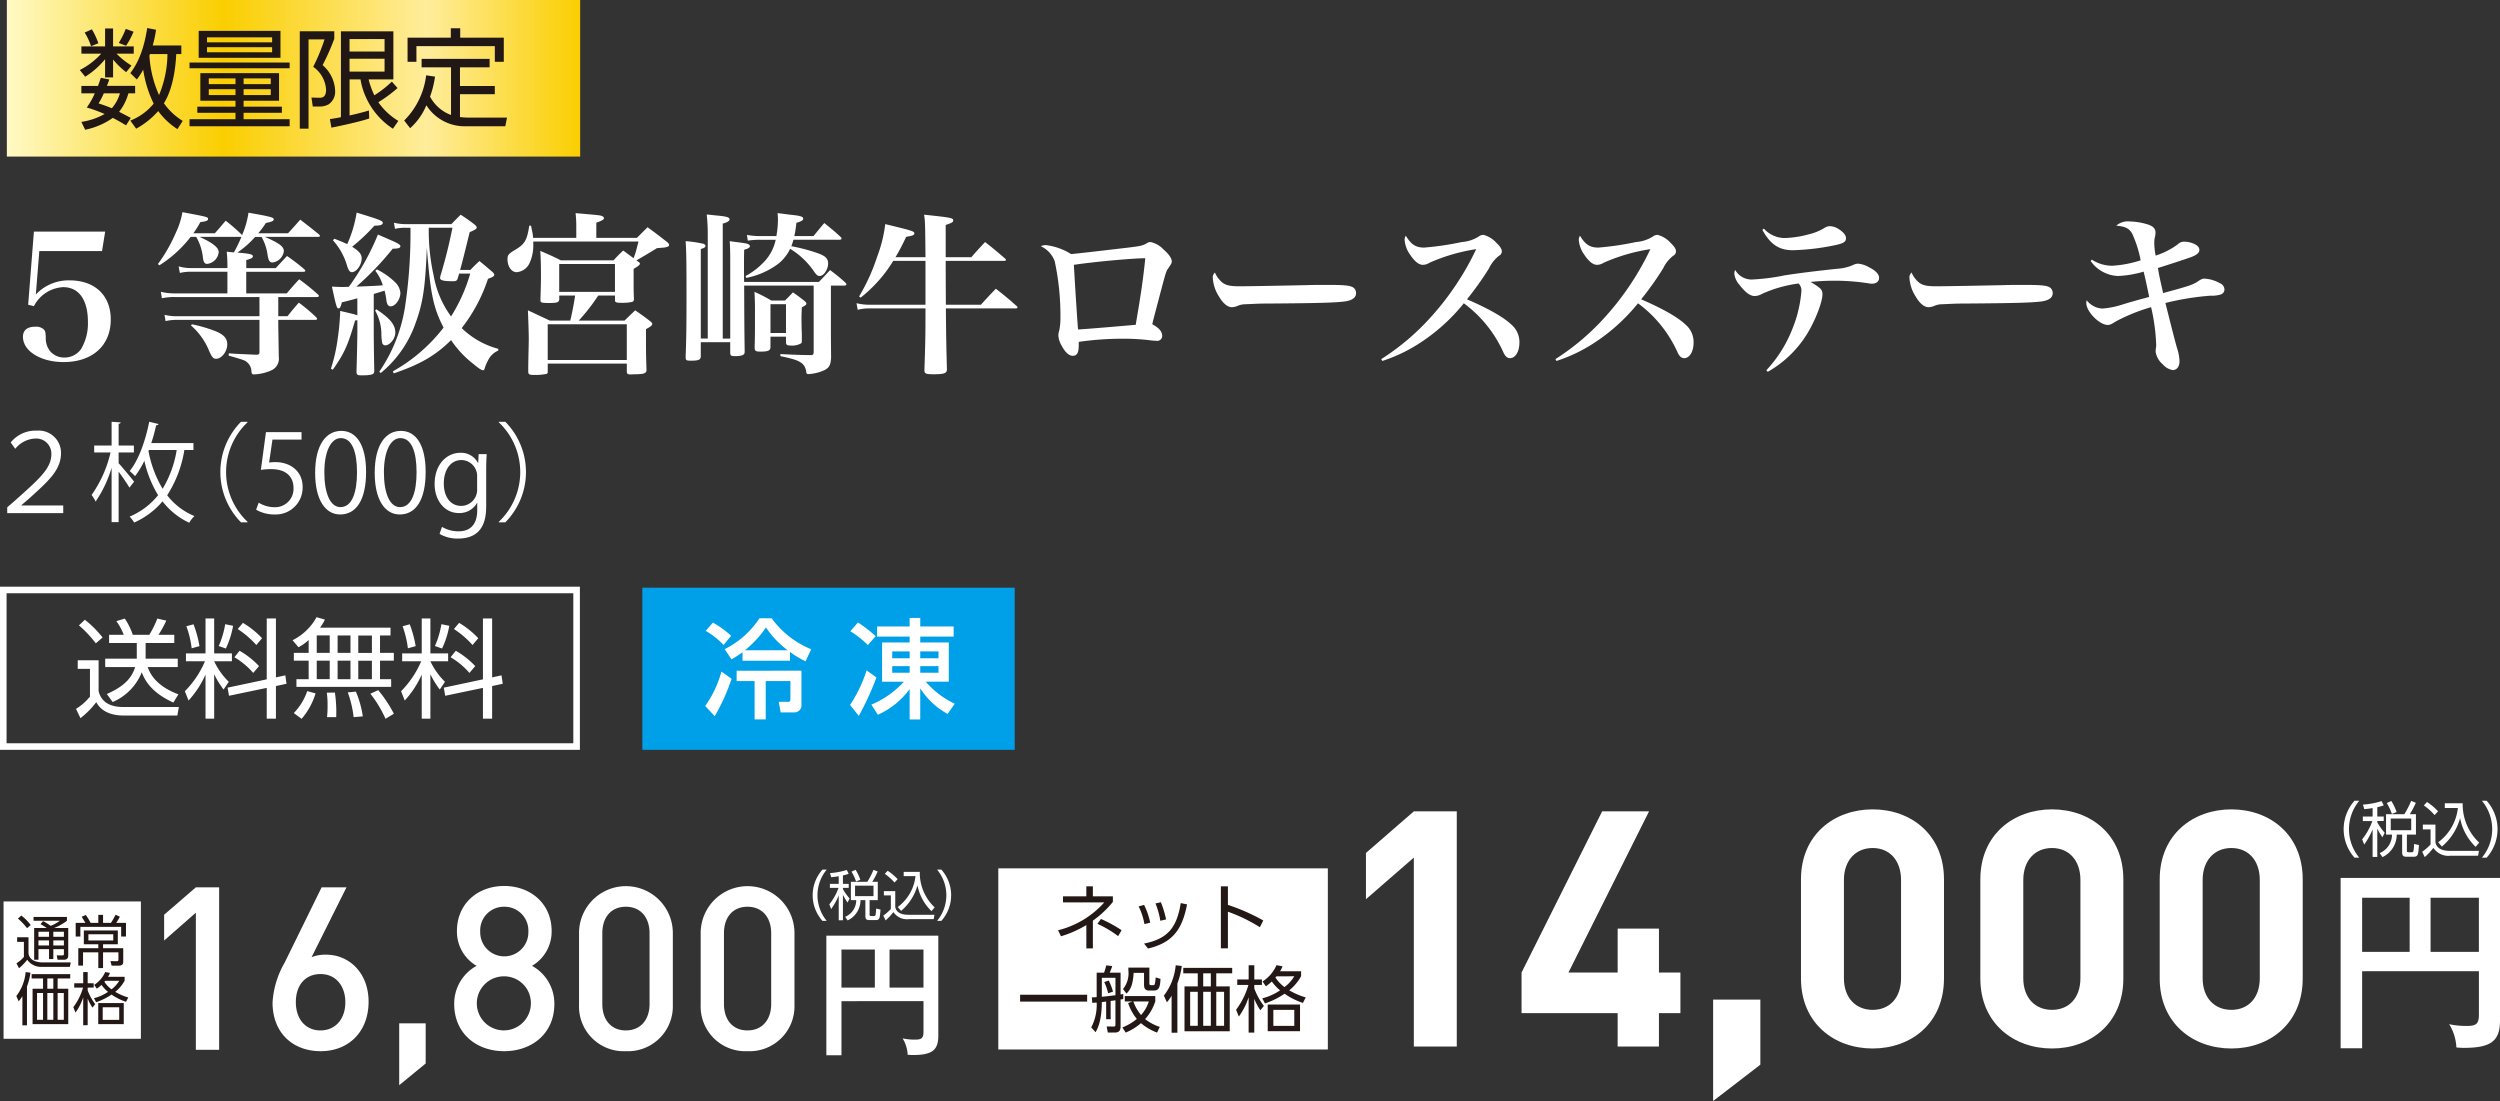 <svg xmlns="http://www.w3.org/2000/svg" xmlns:xlink="http://www.w3.org/1999/xlink" width="416.267" height="183.325" viewBox="0 0 416.267 183.325">
  <rect x="0" y="0" width="416.267" height="183.325" fill="#333333" stroke="none"/>
  <defs>
    <linearGradient id="linear-gradient" y1="0.5" x2="1" y2="0.5" gradientUnits="objectBoundingBox">
      <stop offset="0" stop-color="#fffac6"/>
      <stop offset="0.379" stop-color="#face00"/>
      <stop offset="0.732" stop-color="#ffed9c"/>
      <stop offset="1" stop-color="#face00"/>
    </linearGradient>
    <clipPath id="clip-path">
      <rect id="長方形_58" data-name="長方形 58" width="62" height="27" transform="translate(1443.773 1903.145)" fill="none"/>
    </clipPath>
  </defs>
  <g id="product01_txt" transform="translate(-1336.817 -1805.293)">
    <rect id="長方形_9" data-name="長方形 9" width="54.871" height="30.159" transform="translate(1503.04 1949.879)" fill="#fff"/>
    <g id="グループ_40" data-name="グループ 40">
      <path id="パス_277" data-name="パス 277" d="M1517.7,1952.874h1.087v1.666h3.331v.929a17.207,17.207,0,0,1-3.331,3.126v4.611H1517.7v-3.887a18.137,18.137,0,0,1-4.223,1.871l-.484-1a15.245,15.245,0,0,0,7.7-4.647h-6.879v-1h3.885Zm5.3,8.292a18.2,18.2,0,0,0-3.452-2.052l.592-.809a22.331,22.331,0,0,1,3.427,1.871Z" fill="#231815"/>
      <path id="パス_278" data-name="パス 278" d="M1527.373,1959.162a10.527,10.527,0,0,0-.965-2.945l.905-.253a12.342,12.342,0,0,1,1.026,2.957Zm-.072,3.247c3.742-.772,5.431-2.414,6.119-6.747l1.051.217c-.8,4.128-2.342,6.361-6.494,7.351Zm2.716-3.8a13.116,13.116,0,0,0-.8-2.885l.893-.205a16.489,16.489,0,0,1,.869,2.861Z" fill="#231815"/>
      <path id="パス_279" data-name="パス 279" d="M1546.595,1959.681a26.754,26.754,0,0,0-5.323-2.583v6.095h-1.17v-10.319h1.17v3.09a32.939,32.939,0,0,1,5.89,2.595Z" fill="#231815"/>
    </g>
    <g id="グループ_41" data-name="グループ 41">
      <path id="パス_280" data-name="パス 280" d="M1517.834,1970.924v1.147H1506.67v-1.147Z" fill="#231815"/>
      <path id="パス_281" data-name="パス 281" d="M1521.751,1974.992H1521v-2.933c-.181.024-.555.072-.724.084,0,3.15-.724,4.466-1.038,5.021l-.724-.8a8.034,8.034,0,0,0,.905-4.14c-.145.012-.628.048-.724.06l-.085-.917c.556-.024.616-.024.809-.049v-4.067h1.231a9.77,9.77,0,0,0,.363-1.219l1,.121c-.145.422-.242.688-.422,1.1h1.81v3.621a4.405,4.405,0,0,0,.447-.073v.833c-.23.049-.338.072-.447.085v4.5c0,.8-.374,1-1.013,1h-1.112l-.192-1.015,1.122.013c.277,0,.338-.049.338-.3v-4.067c-.12.012-.676.1-.8.108Zm-1.472-3.73c.555-.048.953-.1,2.269-.254v-2.9h-2.269Zm1.05-.579a8.47,8.47,0,0,0-.651-1.871l.748-.253a9.64,9.64,0,0,1,.712,1.846Zm8.147,6.542a8.925,8.925,0,0,1-2.679-1.57,9.2,9.2,0,0,1-2.547,1.57l-.543-.857a8.949,8.949,0,0,0,2.4-1.412,8.315,8.315,0,0,1-1.448-2.644l.712-.266H1524.1v-.905h5.082v.881a8.059,8.059,0,0,1-1.7,2.957,7.866,7.866,0,0,0,2.451,1.3Zm-1.28-10.815v2.631c0,.133.025.29.29.29h.3a.35.35,0,0,0,.29-.109,5.916,5.916,0,0,0,.169-1.182l.8.241c-.06,1.484-.3,1.943-1.122,1.943h-.761c-.349,0-.856-.06-.856-.93v-2.015h-1.727c-.133,2.16-.6,2.861-1.194,3.452l-.579-.76a4.17,4.17,0,0,0,.892-3.115v-.446Zm-2.667,5.636a7.284,7.284,0,0,0,1.28,2.258,6.1,6.1,0,0,0,1.292-2.258Z" fill="#231815"/>
      <path id="パス_282" data-name="パス 282" d="M1532.862,1977.249h-.966v-6.156a7.008,7.008,0,0,1-.784,1.086l-.5-1.11a9.7,9.7,0,0,0,1.968-5.057l1.014.133a12.854,12.854,0,0,1-.737,2.908Zm9.125-9.886h-2.655v2.173h2.245v7.471h-7.532v-7.471h2.209v-2.173h-2.414v-.917h8.147Zm-5.733,3.066h-1.268v5.661h1.268Zm2.173-3.066h-1.268v2.173h1.268Zm0,3.066h-1.268v5.661h1.268Zm2.209,0h-1.3v5.661h1.3Z" fill="#231815"/>
      <path id="パス_283" data-name="パス 283" d="M1546.677,1973.507a9.907,9.907,0,0,1-1.014-1.907v5.625h-.941v-5.891a11.354,11.354,0,0,1-1.63,3.223l-.458-1.135a12.656,12.656,0,0,0,2.052-4.128h-1.859v-.917h1.9v-2.365h.941v2.365h1.268v.917h-1.268v.592a11.424,11.424,0,0,0,1.593,2.9Zm6.783-5.673a7.866,7.866,0,0,1-1.98,2.354,11.979,11.979,0,0,0,2.752,1.183l-.47.917a11.7,11.7,0,0,1-3.054-1.533,13.547,13.547,0,0,1-3.259,1.618l-.458-.846a9.3,9.3,0,0,0,2.969-1.339,7.236,7.236,0,0,1-1.376-1.473,7.345,7.345,0,0,1-.989.8l-.556-.8a6.179,6.179,0,0,0,2.329-2.716l1,.194a4.673,4.673,0,0,1-.41.821h3.5Zm-.181,9.161H1547.9v-4.442h5.383Zm-.954-3.548h-3.487v2.655h3.487Zm-2.969-5.589c-.047.06-.06.073-.168.2a6.245,6.245,0,0,0,1.508,1.594,6.53,6.53,0,0,0,1.629-1.8Z" fill="#231815"/>
    </g>
    <g id="グループ_42" data-name="グループ 42">
      <path id="パス_284" data-name="パス 284" d="M1476.927,1971.995v9.012h-2.517v-19.923h18.642v16.652c0,2.4-1.006,3.225-4.232,3.225-.342,0-.571-.023-.869-.046a5.716,5.716,0,0,0-.846-2.722,9.844,9.844,0,0,0,2.082.206c1.189,0,1.4-.343,1.4-1.4v-5.009Zm5.557-8.6h-5.557v6.335h5.557Zm2.448,6.335h5.65V1963.4h-5.65Z" fill="#fff"/>
    </g>
    <g id="グループ_43" data-name="グループ 43">
      <path id="パス_285" data-name="パス 285" d="M1369.429,1980.095V1957.26l-5.282,4.635V1957.6l5.282-4.56h3.876v27.053Z" fill="#fff"/>
      <path id="パス_286" data-name="パス 286" d="M1390.215,1980.323c-4.674,0-8.017-3.078-8.017-8.093a15.014,15.014,0,0,1,2.014-6.649l6.155-12.539h4.141l-5.813,11.627a6.229,6.229,0,0,1,2.394-.418c3.913,0,7.1,3.078,7.1,7.827C1398.193,1977.055,1394.888,1980.323,1390.215,1980.323Zm-.038-12.843c-2.432,0-4.1,1.749-4.1,4.674,0,2.887,1.672,4.711,4.1,4.711s4.141-1.824,4.141-4.711C1394.318,1969.494,1392.761,1967.48,1390.177,1967.48Z" fill="#fff"/>
      <path id="パス_287" data-name="パス 287" d="M1403.288,1985.984v-10.3h4.407v6.687Z" fill="#fff"/>
      <path id="パス_288" data-name="パス 288" d="M1420.767,1980.323c-4.636,0-8.321-2.964-8.321-7.865a7.155,7.155,0,0,1,3.723-6.345,6.6,6.6,0,0,1-3.268-5.813c0-4.522,3.458-7.485,7.866-7.485s7.9,2.963,7.9,7.485a6.6,6.6,0,0,1-3.268,5.813,7.153,7.153,0,0,1,3.723,6.345C1429.125,1977.359,1425.4,1980.323,1420.767,1980.323Zm0-12.463a4.5,4.5,0,1,0,4.445,4.522A4.445,4.445,0,0,0,1420.767,1967.86Zm0-11.588a3.934,3.934,0,0,0-3.99,4.142,4.01,4.01,0,1,0,8.017,0A3.964,3.964,0,0,0,1420.767,1956.272Z" fill="#fff"/>
      <path id="パス_289" data-name="パス 289" d="M1441.021,1980.323a7.449,7.449,0,0,1-7.79-7.751v-12.007a7.809,7.809,0,0,1,15.617,0v12.007A7.479,7.479,0,0,1,1441.021,1980.323Zm3.951-19.643c0-2.622-1.482-4.408-3.951-4.408s-3.914,1.786-3.914,4.408v11.778c0,2.622,1.444,4.407,3.914,4.407s3.951-1.785,3.951-4.407Z" fill="#fff"/>
      <path id="パス_290" data-name="パス 290" d="M1461.274,1980.323a7.448,7.448,0,0,1-7.789-7.751v-12.007a7.809,7.809,0,0,1,15.617,0v12.007A7.479,7.479,0,0,1,1461.274,1980.323Zm3.952-19.643c0-2.622-1.482-4.408-3.952-4.408s-3.913,1.786-3.913,4.408v11.778c0,2.622,1.444,4.407,3.913,4.407s3.952-1.785,3.952-4.407Z" fill="#fff"/>
    </g>
    <g id="グループ_44" data-name="グループ 44">
      <path id="パス_291" data-name="パス 291" d="M1473.762,1958.625a6.4,6.4,0,0,1,0-8.535h.711a6.686,6.686,0,0,0,0,8.535Z" fill="#fff"/>
      <path id="パス_292" data-name="パス 292" d="M1477.171,1952.458h.963v.675h-.963v.2a8.557,8.557,0,0,0,1.116,1.566l-.35.675a12.35,12.35,0,0,1-.766-1.287v4.231h-.7v-4.123a11.358,11.358,0,0,1-1.261,2.269l-.306-.784a9.495,9.495,0,0,0,1.531-2.746H1475v-.675h1.468v-1.269c-.63.108-.946.135-1.251.162l-.2-.685a11.651,11.651,0,0,0,2.791-.521l.323.639a6.448,6.448,0,0,1-.963.27Zm5.8,2.71h-1.36v2.4c0,.2.037.252.3.252h.414c.19,0,.235-.063.271-.171a6.662,6.662,0,0,0,.1-1.072l.73.162c-.108,1.468-.126,1.756-.837,1.756h-.981c-.37,0-.7-.036-.7-.648v-2.674h-.81a3.748,3.748,0,0,1-2.143,3.376l-.414-.6a3,3,0,0,0,1.846-2.773h-.892v-3.061h2.746a13.516,13.516,0,0,0,1.017-1.989l.7.278a11.881,11.881,0,0,1-.9,1.711h.918Zm-3.611-3.1a8.591,8.591,0,0,0-.764-1.638l.683-.307a8.2,8.2,0,0,1,.792,1.657Zm2.9.693h-3.07v1.747h3.07Z" fill="#fff"/>
      <path id="パス_293" data-name="パス 293" d="M1485.883,1953.673v2.657c.2,1,1.161,1.278,2.151,1.278h4.376l-.126.729h-4.133a2.706,2.706,0,0,1-2.574-1.179,9.521,9.521,0,0,1-1.3,1.386l-.386-.8a7.118,7.118,0,0,0,1.259-1.1v-2.26h-1.161v-.712Zm-.126-1.431a8.625,8.625,0,0,0-1.62-1.45l.485-.512a8.945,8.945,0,0,1,1.657,1.4Zm.54,4.078a7.377,7.377,0,0,0,2.953-5.14h-1.963v-.711h2.683a7.874,7.874,0,0,0,2.475,5.905l-.53.63a8.087,8.087,0,0,1-2.332-4.3,8.508,8.508,0,0,1-2.728,4.258Z" fill="#fff"/>
      <path id="パス_294" data-name="パス 294" d="M1492.849,1958.625a6.686,6.686,0,0,0,0-8.535h.711a6.407,6.407,0,0,1,0,8.535Z" fill="#fff"/>
    </g>
    <rect id="長方形_10" data-name="長方形 10" width="22.867" height="22.867" transform="translate(1337.41 1955.391)" fill="#fff"/>
    <g id="グループ_45" data-name="グループ 45">
      <path id="パス_295" data-name="パス 295" d="M1341.563,1961.357v2.666a1.515,1.515,0,0,0,.714,1.134,3.316,3.316,0,0,0,1.477.381h4.846l-.153.742H1343.9a2.853,2.853,0,0,1-2.551-1.181,8.666,8.666,0,0,1-1.363,1.409l-.427-.818a5.563,5.563,0,0,0,1.237-1.057v-2.514h-1.123v-.762Zm-.247-1.514a9.387,9.387,0,0,0-1.514-1.6l.561-.505a7.684,7.684,0,0,1,1.563,1.581Zm6.865-.028v4.551c0,.305-.067.733-.743.733H1346.4l-.132-.733.922.009c.163,0,.267-.028.267-.285v-.761h-1.762v1.656h-.714v-1.656h-1.76v1.77h-.715v-5.284h2.086a7.271,7.271,0,0,0-1.029-.638l.419-.514a9.467,9.467,0,0,1,1.276.79,6.459,6.459,0,0,0,1.513-.847h-4.37v-.638h5.561v.638a8.561,8.561,0,0,1-2.151,1.209Zm-3.2.619h-1.76v.838h1.76Zm0,1.438h-1.76v.847h1.76Zm2.476-1.438h-1.762v.838h1.762Zm0,1.438h-1.762v.847h1.762Z" fill="#231815"/>
      <path id="パス_296" data-name="パス 296" d="M1353.186,1958.958v-1.333h.79v1.333h1.314a12.628,12.628,0,0,0,.771-1.352l.714.324a9.2,9.2,0,0,1-.6,1.028h1.618v2.276h-.8v-1.61H1350.2v1.61h-.78v-2.276h1.618c-.057-.1-.409-.676-.619-1.019l.685-.295a9.586,9.586,0,0,1,.8,1.314Zm.79,4.9v2.628h-.79v-2.628h-2.542v2.218h-.79v-2.9h3.332v-.657h-2.41v-2.3h5.657v2.3h-2.457v.657h3.361v2.114c0,.371-.01.79-.743.79h-1.19l-.2-.752.981.009c.3,0,.352-.076.352-.3v-1.18Zm1.7-3.009h-4.142v1.038h4.142Z" fill="#231815"/>
    </g>
    <g id="グループ_46" data-name="グループ 46">
      <path id="パス_297" data-name="パス 297" d="M1341.307,1976.015h-.762v-4.855a5.694,5.694,0,0,1-.619.856l-.391-.876a7.637,7.637,0,0,0,1.553-3.989l.8.1a10.108,10.108,0,0,1-.58,2.3Zm7.2-7.8h-2.095v1.714h1.771v5.894h-5.942v-5.894h1.743v-1.714h-1.9v-.723h6.427Zm-4.523,2.419h-1v4.465h1Zm1.713-2.419h-1v1.714h1Zm0,2.419h-1v4.465h1Zm1.743,0h-1.028v4.465h1.028Z" fill="#231815"/>
      <path id="パス_298" data-name="パス 298" d="M1352.215,1973.064a7.859,7.859,0,0,1-.8-1.505V1976h-.742v-4.647a8.995,8.995,0,0,1-1.285,2.542l-.363-.9a9.982,9.982,0,0,0,1.62-3.256h-1.467v-.724h1.495v-1.866h.742v1.866h1v.724h-1v.467a9.062,9.062,0,0,0,1.258,2.285Zm5.35-4.476a6.191,6.191,0,0,1-1.561,1.857,9.4,9.4,0,0,0,2.171.933l-.371.724a9.221,9.221,0,0,1-2.409-1.209,10.675,10.675,0,0,1-2.571,1.275l-.362-.666a7.379,7.379,0,0,0,2.343-1.057,5.649,5.649,0,0,1-1.086-1.161,5.815,5.815,0,0,1-.781.628l-.438-.628a4.881,4.881,0,0,0,1.838-2.143l.79.152a3.757,3.757,0,0,1-.323.648h2.76Zm-.142,7.227h-4.247v-3.5h4.247Zm-.753-2.8h-2.751v2.095h2.751Zm-2.342-4.408c-.038.047-.048.057-.133.162a4.915,4.915,0,0,0,1.19,1.256,5.169,5.169,0,0,0,1.285-1.418Z" fill="#231815"/>
    </g>
    <g id="グループ_47" data-name="グループ 47">
      <path id="パス_299" data-name="パス 299" d="M1728.859,1948.1a7.111,7.111,0,0,1,0-9.475h.789a7.421,7.421,0,0,0,0,9.475Z" fill="#fff"/>
      <path id="パス_300" data-name="パス 300" d="M1732.652,1941.25h1.07v.75h-1.07v.22a9.577,9.577,0,0,0,1.24,1.739l-.39.749a13.819,13.819,0,0,1-.85-1.429v4.7h-.779V1943.4a12.619,12.619,0,0,1-1.4,2.519l-.34-.87a10.511,10.511,0,0,0,1.7-3.048h-1.589v-.75h1.629v-1.409c-.7.12-1.049.15-1.389.18l-.22-.759a12.985,12.985,0,0,0,3.1-.58l.36.71a7.233,7.233,0,0,1-1.07.3Zm6.437,3.009h-1.509v2.658c0,.22.04.28.33.28h.459c.21,0,.261-.07.3-.19a7.275,7.275,0,0,0,.11-1.189l.81.18c-.12,1.629-.14,1.949-.93,1.949h-1.089c-.41,0-.78-.04-.78-.72v-2.968h-.9a4.162,4.162,0,0,1-2.378,3.748l-.46-.67a3.326,3.326,0,0,0,2.049-3.078h-.99v-3.4h3.048a15.021,15.021,0,0,0,1.13-2.209l.779.31a13.279,13.279,0,0,1-1,1.9h1.02Zm-4.008-3.438a9.555,9.555,0,0,0-.85-1.82l.76-.339a9.2,9.2,0,0,1,.88,1.839Zm3.219.769h-3.408v1.939h3.408Z" fill="#fff"/>
      <path id="パス_301" data-name="パス 301" d="M1742.333,1942.6v2.948c.22,1.11,1.289,1.419,2.389,1.419h4.857l-.14.81h-4.587a3.008,3.008,0,0,1-2.859-1.309,10.6,10.6,0,0,1-1.439,1.539l-.43-.89a7.846,7.846,0,0,0,1.4-1.219v-2.509h-1.289v-.789Zm-.14-1.589a9.564,9.564,0,0,0-1.8-1.61l.54-.569a9.845,9.845,0,0,1,1.838,1.549Zm.6,4.527a8.2,8.2,0,0,0,3.278-5.707h-2.179v-.79h2.978a8.743,8.743,0,0,0,2.749,6.557l-.59.7a8.989,8.989,0,0,1-2.589-4.778,9.455,9.455,0,0,1-3.028,4.728Z" fill="#fff"/>
      <path id="パス_302" data-name="パス 302" d="M1750.074,1948.1a7.421,7.421,0,0,0,0-9.475h.789a7.105,7.105,0,0,1,0,9.475Z" fill="#fff"/>
    </g>
    <g id="グループ_48" data-name="グループ 48">
      <path id="パス_303" data-name="パス 303" d="M1730.128,1967.01v12.829h-3.582v-28.361h26.538v23.7c0,3.419-1.433,4.591-6.023,4.591-.489,0-.815-.032-1.238-.065a8.12,8.12,0,0,0-1.2-3.875,14.036,14.036,0,0,0,2.963.293c1.693,0,1.986-.488,1.986-1.986v-7.131Zm7.913-12.243h-7.913v9.019h7.913Zm3.483,9.019h8.043v-9.019h-8.043Z" fill="#fff"/>
    </g>
    <g id="グループ_49" data-name="グループ 49">
      <path id="パス_304" data-name="パス 304" d="M1572.23,1979.544v-31.456l-7.973,6.929v-7.7l7.973-6.929h7.15v39.155Z" fill="#fff"/>
      <path id="パス_305" data-name="パス 305" d="M1613.04,1973.99v5.554h-6.874v-5.554h-16v-6.764l13.418-26.837h7.809l-13.418,26.837h8.194v-7.314h6.874v7.314h3.574v6.764Z" fill="#fff"/>
      <path id="パス_306" data-name="パス 306" d="M1622.063,1988.618v-16.883h7.864v10.833Z" fill="#fff"/>
      <path id="パス_307" data-name="パス 307" d="M1648.626,1979.874c-6.379,0-11.934-4.18-11.934-11.659v-16.5c0-7.479,5.555-11.659,11.934-11.659s11.878,4.18,11.878,11.659v16.5C1660.5,1975.694,1655.005,1979.874,1648.626,1979.874Zm4.729-28.046c0-3.3-1.924-5.335-4.729-5.335s-4.784,2.035-4.784,5.335v16.333c0,3.3,1.979,5.279,4.784,5.279s4.729-1.98,4.729-5.279Z" fill="#fff"/>
      <path id="パス_308" data-name="パス 308" d="M1678.491,1979.874c-6.379,0-11.933-4.18-11.933-11.659v-16.5c0-7.479,5.554-11.659,11.933-11.659s11.878,4.18,11.878,11.659v16.5C1690.369,1975.694,1684.87,1979.874,1678.491,1979.874Zm4.73-28.046c0-3.3-1.925-5.335-4.73-5.335s-4.784,2.035-4.784,5.335v16.333c0,3.3,1.98,5.279,4.784,5.279s4.73-1.98,4.73-5.279Z" fill="#fff"/>
      <path id="パス_309" data-name="パス 309" d="M1708.356,1979.874c-6.378,0-11.933-4.18-11.933-11.659v-16.5c0-7.479,5.555-11.659,11.933-11.659s11.878,4.18,11.878,11.659v16.5C1720.234,1975.694,1714.735,1979.874,1708.356,1979.874Zm4.73-28.046c0-3.3-1.925-5.335-4.73-5.335s-4.784,2.035-4.784,5.335v16.333c0,3.3,1.98,5.279,4.784,5.279s4.73-1.98,4.73-5.279Z" fill="#fff"/>
    </g>
    <g id="グループ_111" data-name="グループ 111">
      <path id="パス_813" data-name="パス 813" d="M1342.784,1854.325a7.507,7.507,0,0,1,5.6-2.349c4.235,0,6.874,2.494,6.874,6.526,0,4.322-3.045,7.078-7.861,7.078-3.8,0-6.758-1.828-6.758-4.206,0-1.1.725-1.683,2.059-1.683a1.855,1.855,0,0,1,1.45.493c.2.232.262.464.291,1.306a3.4,3.4,0,0,0,.812,2.378,3.062,3.062,0,0,0,2.263.958,3.344,3.344,0,0,0,2.842-1.48,8.4,8.4,0,0,0,1.1-4.467c0-3.655-1.508-5.773-4.118-5.773a5.82,5.82,0,0,0-4.874,3.163l-.957-.233.957-12.182h11.864l-.522,3.248h-10.443Z" fill="#fff"/>
      <path id="パス_814" data-name="パス 814" d="M1382.72,1849.945l1.885-2.03a34.122,34.122,0,0,1,2.873,2.2c.115.116.173.2.173.261,0,.116-.116.174-.319.174h-9.515v3.6h6.731c.9-1.045,1.16-1.363,2.088-2.35a36.341,36.341,0,0,1,3.1,2.495c.116.116.175.2.175.261,0,.145-.145.2-.378.2h-6.381v3.191h1.537c.784-.987,1.044-1.306,1.886-2.263a30.08,30.08,0,0,1,2.9,2.437.609.609,0,0,1,.145.261c0,.116-.116.174-.349.174h-6.12v.754c0,.377.058,3.249.087,5.4a2.138,2.138,0,0,1-1.132,2.2,7.821,7.821,0,0,1-3.016.725c-.29,0-.377-.116-.406-.522a2.056,2.056,0,0,0-.7-1.479c-.406-.348-.406-.348-3.1-1.132l.029-.377c1.219.087,1.219.087,4.554.232.435,0,.551-.116.551-.435v-5.366h-13.691a8.165,8.165,0,0,0-1.943.2l-.174-1.044a8.169,8.169,0,0,0,2.117.232h13.691v-3.191h-14.039a9.843,9.843,0,0,0-2.205.2l-.174-1.073a9.278,9.278,0,0,0,2.35.261h8.731v-3.6h-6.091a7.5,7.5,0,0,0-1.827.2l-.2-1.1a7.206,7.206,0,0,0,2.059.29h6.063v-.406a22.168,22.168,0,0,0-.116-2.321l1.189.116a20.781,20.781,0,0,0,1.248-2.582h-6.962c2.089.929,3.19,1.77,3.19,2.524a2.191,2.191,0,0,1-1.914,1.973c-.406,0-.58-.232-.7-.9a8.773,8.773,0,0,0-1.131-3.6h-.929a20.2,20.2,0,0,1-5.192,4.729l-.261-.2a26.258,26.258,0,0,0,2.988-5.221,13.378,13.378,0,0,0,1.1-3.423c4.177.783,4.264.812,4.264,1.131,0,.29-.319.406-1.277.522a20.141,20.141,0,0,1-1.16,1.857h3.569c.812-.9,1.044-1.19,1.8-2.089a29.4,29.4,0,0,1,2.668,2.32l.059.087a14.253,14.253,0,0,0,1.073-3.741c3.625.638,4.205.783,4.205,1.1,0,.29-.377.435-1.3.609a15.537,15.537,0,0,1-1.277,1.712h4.96c.754-.813,1.422-1.567,2.031-2.263,1.392,1.073,1.8,1.392,3.132,2.466.087.115.146.173.146.232,0,.116-.116.173-.29.173h-8.876c2.349,1.016,3.161,1.6,3.161,2.379a2.186,2.186,0,0,1-1.885,1.886c-.465,0-.668-.319-.812-1.161a8.479,8.479,0,0,0-1.016-3.1H1379.3a16.193,16.193,0,0,1-2.958,2.611c2.088.174,2.581.29,2.581.609,0,.261-.261.406-1.1.638v1.335Zm-13.952,9.34a24.33,24.33,0,0,1,4.032,1.19c1.334.58,1.856,1.189,1.856,2.175,0,1.16-.928,2.378-1.856,2.378-.465,0-.667-.2-1.16-1.3a11.031,11.031,0,0,0-3.018-4.235Z" fill="#fff"/>
      <path id="パス_815" data-name="パス 815" d="M1396.317,1854.963c-1.712.464-1.712.464-2.582.667-.173.754-.318,1.015-.55,1.015-.29,0-.377-.29-1.1-3.625.813.029,1.219.058,1.625.058.29,0,.377,0,1.189-.029a40.772,40.772,0,0,0,4.844-8.7c.754.319,1.421.609,1.8.783,1.509.638,1.944.9,1.944,1.16,0,.29-.378.406-1.218.406h-.058a49.344,49.344,0,0,1-6.062,6.324c3.509-.146,3.509-.146,4.409-.232a7.372,7.372,0,0,0-1.248-2.408l.261-.232a12.035,12.035,0,0,1,3.045,2.146,2.825,2.825,0,0,1,.871,1.741c0,1.1-.841,2.262-1.625,2.262-.406,0-.637-.318-.724-1.131a11.454,11.454,0,0,0-.29-1.479c-.755.232-1.1.348-1.8.551v6.033q0,2.219.087,6.7a.8.8,0,0,1-.087.464c-.174.232-.726.348-1.683.348h-.521c-.523,0-.668-.145-.668-.638.058-1.711.145-5.656.145-6.7v-1.827l-.377.029c-1.189,4.119-1.769,5.424-3.712,8.209l-.32-.174a26.351,26.351,0,0,0,.987-4.032,44.313,44.313,0,0,0,.55-5.1v-.493c1.712.406,2.118.493,2.872.725Zm-3.829-9.921c1.131.436,1.509.61,2.147.9a20.756,20.756,0,0,0,1.566-5.25c3.887,1.189,4.352,1.363,4.352,1.711,0,.319-.407.464-1.393.464a31.151,31.151,0,0,1-3.713,3.51c1.16.725,1.595,1.247,1.595,1.943,0,1.074-.87,2.292-1.624,2.292-.348,0-.551-.261-.813-1.073a10.843,10.843,0,0,0-2.349-4.235Zm6.991,11.749c2.292,1.508,3.162,2.581,3.162,3.886,0,.987-.9,2.118-1.683,2.118a.524.524,0,0,1-.493-.377,7.34,7.34,0,0,1-.145-1.393,8.043,8.043,0,0,0-1.044-4.031Zm15.664-6.556c.609-.638.812-.841,1.508-1.48.957.784,1.247,1.045,2.175,1.828.2.2.291.319.291.464,0,.232-.262.406-1.045.667a27,27,0,0,1-4.38,8.209,13.821,13.821,0,0,0,6.092,3.452v.29a3.343,3.343,0,0,0-1.74,1.711,6.466,6.466,0,0,0-.523,1.248c-.058.232-.145.319-.26.319-.262,0-.668-.261-1.509-.957a17.167,17.167,0,0,1-3.829-4.061c-2.61,2.581-5.134,4.032-9.543,5.54l-.146-.348a27.6,27.6,0,0,0,8.442-7.281c-1.712-3.277-2.205-5.714-2.785-13.285-.261,6.585-.638,9.166-1.885,12.56a18.686,18.686,0,0,1-5.8,8.3l-.232-.232a26.218,26.218,0,0,0,4.351-11.255,81.915,81.915,0,0,0,.841-11.428v-1.277h-.783a7.708,7.708,0,0,0-1.8.174l-.174-1.015a8.119,8.119,0,0,0,2.147.232h7.425c.667-.7.871-.9,1.538-1.566a28.777,28.777,0,0,1,2.377,1.682c.2.174.291.319.291.435,0,.232-.2.377-1.161.783-1.13,4.583-1.13,4.583-1.594,6.3Zm-6.933-7.02a34.153,34.153,0,0,0,.812,7.948,16.209,16.209,0,0,0,2.9,6.817,27.742,27.742,0,0,0,3.19-7.136h-1.856a8.238,8.238,0,0,1-.232.812c-.116.377-.29.465-.783.465-1.509,0-2.146-.145-2.146-.523a2.521,2.521,0,0,1,.057-.377c.813-2.7,1.422-5.1,2-8.006Z" fill="#fff"/>
      <path id="パス_816" data-name="パス 816" d="M1432.772,1844.9v-1.653a20.979,20.979,0,0,0-.116-2.465c4,.348,4.119.348,4.467.522a.413.413,0,0,1,.261.29c0,.261-.261.406-1.277.783v2.523h6.759c.61-.608,1.19-1.189,1.77-1.769,1.45,1.044,1.885,1.392,3.306,2.495.233.232.29.348.29.464a.345.345,0,0,1-.144.232,2.449,2.449,0,0,1-.783.2l-1.1.087c-1.218.754-2.871,1.741-3.423,2.031l.349.26c.174.117.231.175.231.291,0,.2-.26.406-1.044.87v2.03c0,1.16,0,1.77.058,3.017-.028.29-.116.406-.348.464a7.875,7.875,0,0,1-1.653.145c-.929,0-1.16-.087-1.16-.406v-.812h-2.785a32.387,32.387,0,0,1-3.249,4.177h7.629c.725-.725.986-.957,1.769-1.712,1.132.784,1.48,1.016,2.553,1.857.2.174.29.261.29.406,0,.232-.232.435-1.044.87v2c0,1.421,0,2.117.087,4.873-.058.464-.406.609-1.683.638-.493,0-.812.029-.927.029h-.117c-.406,0-.551-.116-.551-.493v-1.305h-13.169v1.363a.328.328,0,0,1-.2.348,9.68,9.68,0,0,1-2.118.174c-.725,0-.927-.116-.927-.522,0-.841,0-.841.028-2.524.029-1.247.059-2.262.059-3.016,0-.9-.087-3.6-.146-4.7l3.655,1.712h3.394c.261-.928.725-3.423.812-4.177h-2.639v.667c-.059.464-.349.58-1.625.58-1.334,0-1.508-.058-1.508-.464v-.087c.057-1.856.087-2.784.087-3.858,0-1.74-.03-3.191-.116-4.264,1.508.638,1.972.842,3.422,1.567h8.789a21.207,21.207,0,0,1,1.6-1.625c.87.638,1.1.812,1.74,1.276a4.735,4.735,0,0,1,.2-.58c.144-.377.173-.551.609-2.2h-17.521v.406a7.082,7.082,0,0,1-.638,3.22,2.6,2.6,0,0,1-2.147,1.479c-.841,0-1.508-.957-1.508-2.147,0-.725.145-.9,1.393-1.653,1.508-.9,1.856-1.566,2.233-3.945h.29c.087.377.117.638.174.841a8.866,8.866,0,0,1,.174,1.189Zm-4.757,20.334h13.169v-5.946h-13.169Zm1.915-11.341h9.282v-4.641h-9.282Z" fill="#fff"/>
      <path id="パス_817" data-name="パス 817" d="M1473.172,1852.236c.812-.841,1.044-1.1,1.856-1.972a29.911,29.911,0,0,1,2.524,2.059c.145.145.2.233.2.32,0,.115-.146.2-.348.2h-2.234v7.425c0,1.1,0,1.161.029,4.555-.057,1.189-.29,1.653-1.015,2.059a7.3,7.3,0,0,1-2.755.7c-.262,0-.349-.087-.377-.435a2.185,2.185,0,0,0-.581-1.247c-.638-.551-1.334-.813-3.713-1.306v-.348c2.9.145,3.133.145,5.048.174h.087c.29,0,.406-.145.406-.522v-11.051h-11.574c.029,6.642.029,6.961.086,10.964,0,.232-.028.348-.115.435-.145.233-.7.348-1.451.348-.725,0-.841-.087-.841-.638v-1.682h-4.9v2.32c0,.61-.348.755-1.683.755-.724,0-.841-.087-.841-.58.117-3.22.146-5.251.146-10.3,0-5.715-.029-7.368-.146-9.021a20.222,20.222,0,0,1,2.959.435q.348.13.348.348c0,.232-.231.377-.783.522v14.91h1.16v-17.492a29.651,29.651,0,0,0-.174-3.161c.754.058,1.363.145,1.74.174,1.567.145,2.06.29,2.06.638,0,.261-.348.493-1.131.7v19.145h1.247v-13.227c0-1.132-.029-2.234-.087-2.988,2.64.348,2.756.348,3.075.493.174.087.29.2.29.319,0,.261-.29.435-.957.609-.029,1.19-.029,1.683-.029,2.466,0,.319,0,2.64.029,2.9Zm-12.212-.986a11.93,11.93,0,0,0,3.017-2.292,7.6,7.6,0,0,0,2-3.741h-2.5a13.114,13.114,0,0,0-2.146.145l-.145-.957a12.239,12.239,0,0,0,2.291.2h2.611a15.728,15.728,0,0,0,.261-2.958c0-.174-.029-.493-.058-.87.9.116,1.6.2,2.03.261,1.8.174,2.235.319,2.235.667,0,.261-.233.406-1.132.7a20.862,20.862,0,0,1-.348,2.2h3.19c.784-.957,1.016-1.247,1.8-2.175,1.218.986,1.595,1.276,2.727,2.32a.393.393,0,0,1,.144.29c0,.088-.144.175-.347.175h-7.658c-.145.493-.2.667-.348,1.073a29.53,29.53,0,0,1,4.38,1.16c1.305.465,1.74.9,1.74,1.712,0,1.015-.725,2.088-1.421,2.088-.319,0-.522-.174-.929-.754a12.881,12.881,0,0,0-3.973-3.771,7,7,0,0,1-1.944,2.466,13.086,13.086,0,0,1-5.366,2.378Zm4.147,11.806c0,.609-.377.783-1.681.783-.783,0-.958-.116-.958-.7.058-1.624.058-2.785.058-6.352,0-1.045-.029-1.915-.087-2.9a25.532,25.532,0,0,1,2.814,1.45h2.263c.7-.7.7-.7,1.334-1.363.87.609,1.131.812,1.915,1.421.231.2.318.319.318.464,0,.174-.174.319-.754.609-.029.7-.058,1.335-.058,1.6,0,.174,0,1.015.029,2.146.029.377.029.957.029,1.741,0,.319-.029.435-.145.522a3.058,3.058,0,0,1-1.711.348c-.638,0-.784-.116-.784-.638v-.841h-2.582Zm0-2.321h2.582v-4.786h-2.582Z" fill="#fff"/>
      <path id="パス_818" data-name="パス 818" d="M1490.917,1848.118c-.058-5.86-.058-5.86-.232-7.078,4.641.493,4.844.551,4.844.957,0,.29-.2.406-1.247.754v5.367h4.264c1.131-1.277,1.131-1.277,2.292-2.524,1.45,1.131,1.885,1.508,3.307,2.726.116.117.173.175.173.262s-.116.145-.29.145h-9.746c0,.667,0,3.1.029,7.309h5.831c1.073-1.189,1.421-1.566,2.494-2.668,1.509,1.189,1.972,1.566,3.452,2.871.116.116.144.175.144.232,0,.116-.115.174-.29.174h-11.631c.058,5.541.058,5.541.174,10.153,0,.638-.464.812-2.146.812-1.393,0-1.6-.087-1.6-.725.174-5.221.174-6.092.174-10.24H1481.6a7.679,7.679,0,0,0-1.971.232l-.2-1.1a9.414,9.414,0,0,0,2.146.261h9.34v-7.309h-5.366a23.146,23.146,0,0,1-5.424,6.12l-.262-.2a32.162,32.162,0,0,0,3.017-6.643,22.684,22.684,0,0,0,1.335-5.4c4.64,1.131,4.844,1.189,4.844,1.566,0,.262-.261.378-1.364.552a34.714,34.714,0,0,1-1.769,3.394Z" fill="#fff"/>
      <path id="パス_819" data-name="パス 819" d="M1511.07,1846.116a10.349,10.349,0,0,1,4.09,1.479c.61-.029,5.047-.551,9.253-1.044,2.407-.29,2.61-.348,3.307-.725a1.156,1.156,0,0,1,.667-.232,4.115,4.115,0,0,1,2.146,1.218c.929.812,1.393,1.508,1.393,2,0,.291-.058.378-.61,1.19-.318.435-.377.667-1.073,3.248-1.276,4.845-1.391,5.28-1.566,6.034q1.653.87,1.654,1.915a.819.819,0,0,1-.929.841,12.565,12.565,0,0,1-1.334-.116,35.188,35.188,0,0,0-4.264-.232,51.217,51.217,0,0,0-7.367.522v.464c0,1.363-.262,1.856-1.016,1.856-.609,0-1.276-.609-1.827-1.682a3.642,3.642,0,0,1-.552-1.77,2.786,2.786,0,0,1,.146-.753,10.36,10.36,0,0,0,.2-2.234,42.961,42.961,0,0,0-.957-9.311,4.43,4.43,0,0,0-2.322-2.495A1.958,1.958,0,0,1,1511.07,1846.116Zm5.25,14.039c1.247-.058,8.035-.638,9.6-.783.9-5.279,1.247-7.658,1.595-11.081-2.088,0-8.731.609-11.893,1.1C1515.885,1854.006,1516.233,1859.256,1516.32,1860.155Z" fill="#fff"/>
      <path id="パス_820" data-name="パス 820" d="M1540.36,1852.353c.638.463,1.305.608,2.9.608,1.16,0,6.468-.087,11.486-.2.493-.029,2.379-.029,3.249-.029,2.9,0,3.8.117,4.265.522a1.143,1.143,0,0,1,.347.871c0,.725-.638,1.189-1.885,1.363-1.624.2-4.177.29-12.937.348-1.335,0-1.479.029-3.6.116a3.378,3.378,0,0,0-1.275.261,2.6,2.6,0,0,1-.986.232c-.7,0-1.48-.638-2.147-1.8a6.365,6.365,0,0,1-1.015-3.017,1.084,1.084,0,0,1,.347-.957A4.46,4.46,0,0,0,1540.36,1852.353Z" fill="#fff"/>
      <path id="パス_821" data-name="パス 821" d="M1566.808,1865.086a39.875,39.875,0,0,0,8.615-7.4,46.385,46.385,0,0,0,7.193-10.907,30.3,30.3,0,0,0-7.773,2.262,2.109,2.109,0,0,1-1.1.349c-.667,0-1.335-.522-2.089-1.624a4.927,4.927,0,0,1-.957-2.495,1.214,1.214,0,0,1,.2-.725c.871,1.45,1.654,1.972,3.046,1.972a48.4,48.4,0,0,0,6.294-.928,6.036,6.036,0,0,0,2.815-.928,1.254,1.254,0,0,1,.783-.261,4.408,4.408,0,0,1,2.117,1.3c.638.609.928,1.044.928,1.45a.811.811,0,0,1-.464.725,5.9,5.9,0,0,0-1.683,2.118,51.035,51.035,0,0,1-3.654,5.134c3.8,1.654,6.207,3.046,7.513,4.322a3.8,3.8,0,0,1,1.218,2.9c0,1.479-.667,2.581-1.567,2.581-.493,0-.841-.348-1.188-1.16a20.639,20.639,0,0,0-6.5-7.977,31.212,31.212,0,0,1-6.933,6.353,26.276,26.276,0,0,1-6.643,3.249Z" fill="#fff"/>
      <path id="パス_822" data-name="パス 822" d="M1595.808,1865.086a39.875,39.875,0,0,0,8.615-7.4,46.385,46.385,0,0,0,7.193-10.907,30.3,30.3,0,0,0-7.773,2.262,2.109,2.109,0,0,1-1.1.349c-.667,0-1.335-.522-2.089-1.624a4.927,4.927,0,0,1-.957-2.495,1.214,1.214,0,0,1,.2-.725c.871,1.45,1.654,1.972,3.046,1.972a48.4,48.4,0,0,0,6.294-.928,6.036,6.036,0,0,0,2.815-.928,1.254,1.254,0,0,1,.783-.261,4.408,4.408,0,0,1,2.117,1.3c.638.609.928,1.044.928,1.45a.811.811,0,0,1-.464.725,5.9,5.9,0,0,0-1.683,2.118,51.035,51.035,0,0,1-3.654,5.134c3.8,1.654,6.207,3.046,7.513,4.322a3.8,3.8,0,0,1,1.218,2.9c0,1.479-.667,2.581-1.567,2.581-.493,0-.841-.348-1.188-1.16a20.639,20.639,0,0,0-6.5-7.977,31.212,31.212,0,0,1-6.933,6.353,26.276,26.276,0,0,1-6.643,3.249Z" fill="#fff"/>
      <path id="パス_823" data-name="パス 823" d="M1630.928,1866.943a21.562,21.562,0,0,0,4.351-6.933,21.122,21.122,0,0,0,1.479-6.178,1.633,1.633,0,0,0-.464-1.334,21.655,21.655,0,0,0-6.063,1.711,2.558,2.558,0,0,1-1.247.377c-.754,0-1.566-.609-2.552-1.885a3.321,3.321,0,0,1-.841-1.857,1.592,1.592,0,0,1,.144-.609,3.128,3.128,0,0,0,2.814,1.6,35.157,35.157,0,0,0,5.454-.7c2.291-.348,4.989-.7,8.817-1.1a7.5,7.5,0,0,0,2.525-.609,1.937,1.937,0,0,1,.841-.232,4.433,4.433,0,0,1,1.856.609c1.1.551,1.653,1.16,1.653,1.74,0,.638-.464.986-1.217.986a2.247,2.247,0,0,1-.523-.058,36.734,36.734,0,0,0-5.395-.435,39.284,39.284,0,0,0-4.264.2c1.711,1.015,1.973,1.305,1.973,2.06,0,1.3-1.219,4.409-2.553,6.584a18.306,18.306,0,0,1-6.556,6.324Zm-.407-23.583a4.658,4.658,0,0,0,3.482,1.567,16.973,16.973,0,0,0,4.06-.638,8.726,8.726,0,0,0,2.583-1.074,1.651,1.651,0,0,1,.9-.261,2.9,2.9,0,0,1,1.566.58c.726.493,1.074.958,1.074,1.422,0,.58-.377.841-1.682,1.131a38.955,38.955,0,0,1-7.194.87c-2.263,0-3.742-.986-5.047-3.394Z" fill="#fff"/>
      <path id="パス_824" data-name="パス 824" d="M1656.36,1852.353c.638.463,1.305.608,2.9.608,1.16,0,6.468-.087,11.486-.2.493-.029,2.379-.029,3.249-.029,2.9,0,3.8.117,4.265.522a1.143,1.143,0,0,1,.347.871c0,.725-.638,1.189-1.885,1.363-1.624.2-4.177.29-12.937.348-1.335,0-1.479.029-3.6.116a3.378,3.378,0,0,0-1.275.261,2.6,2.6,0,0,1-.986.232c-.7,0-1.48-.638-2.147-1.8a6.365,6.365,0,0,1-1.015-3.017,1.084,1.084,0,0,1,.347-.957A4.46,4.46,0,0,0,1656.36,1852.353Z" fill="#fff"/>
      <path id="パス_825" data-name="パス 825" d="M1685.128,1848.523a6.115,6.115,0,0,0,3.452,1.016,19.057,19.057,0,0,0,4.67-.9,19.226,19.226,0,0,0-1.393-4.41c-.493-.9-1.13-1.218-2.669-1.363a2.929,2.929,0,0,1,2.235-.7,11.059,11.059,0,0,1,2.7.406c1.16.319,1.6.725,1.6,1.48a3.528,3.528,0,0,1-.146.9,5.1,5.1,0,0,0-.057.841,11.007,11.007,0,0,0,.231,2.059A12.753,12.753,0,0,0,1699.4,1846a1.486,1.486,0,0,1,1.131-.464,4,4,0,0,1,1.712.406c.523.261.783.58.783.957,0,.493-.406.841-1.479,1.247-.813.291-4.177,1.393-5.424,1.77.261,1.537.348,1.856.87,4.177,4.351-1.189,4.931-1.364,5.83-1.972.551-.378.726-.436,1.074-.436a5.967,5.967,0,0,1,2.582.783,1.149,1.149,0,0,1,.724,1.073.884.884,0,0,1-.609.784,5.053,5.053,0,0,1-1.711.2,45.037,45.037,0,0,0-7.513,1.218c1.16,4.584,1.45,5.773,1.914,7.426a7.93,7.93,0,0,1,.436,2.263c0,.9-.436,1.479-1.132,1.479a2.764,2.764,0,0,1-1.653-.957,3.408,3.408,0,0,1-1.19-2.089,5.3,5.3,0,0,1,.059-.725,2.462,2.462,0,0,0,.028-.58,32.172,32.172,0,0,0-.841-6.121,30.122,30.122,0,0,0-5.83,2.35c-.842.522-1.015.609-1.392.609-1.393,0-3.568-2.234-3.568-3.626a2.046,2.046,0,0,1,.058-.493,3.488,3.488,0,0,0,2.639,1.392,14.638,14.638,0,0,0,3.568-.754c1.479-.435,1.479-.435,2.93-.841.464-.116.9-.232,1.276-.348-.377-1.8-.638-3.075-.928-4.206a17.32,17.32,0,0,1-4.264.725,5.835,5.835,0,0,1-4.554-2.495Z" fill="#fff"/>
    </g>
    <g id="グループ_112" data-name="グループ 112">
      <path id="パス_826" data-name="パス 826" d="M1338.6,1878.961a5.318,5.318,0,0,1,4.358-1.963,3.707,3.707,0,0,1,4.016,3.745c0,2.827-2.107,4.664-5.312,7.563l-1.3,1.116v.036h6.986v1.278h-9.327v-.971l1.549-1.351c3.8-3.4,5.8-5.149,5.8-7.49a2.52,2.52,0,0,0-2.665-2.612,4.512,4.512,0,0,0-3.349,1.711Z" fill="#fff"/>
      <path id="パス_827" data-name="パス 827" d="M1356.568,1882.418c.613.666,2.215,2.593,2.576,3.079l-.775.99c-.342-.593-1.134-1.764-1.8-2.665v8.409h-1.17v-9.057a20.026,20.026,0,0,1-2.665,5.636,6.1,6.1,0,0,0-.666-1.1,20.078,20.078,0,0,0,3.152-7.076H1352.5v-1.153h2.9v-3.961l1.513.108c-.018.126-.108.2-.343.234v3.619h2.539v1.153h-2.539Zm12.46-2.2h-1.512a19.594,19.594,0,0,1-2.863,7.544,11,11,0,0,0,4.537,3.457,4.888,4.888,0,0,0-.864,1.116,11.926,11.926,0,0,1-4.447-3.565,13.117,13.117,0,0,1-4.718,3.529,6.435,6.435,0,0,0-.756-.991,11.982,11.982,0,0,0,4.736-3.564,18.8,18.8,0,0,1-2.287-5.727,14.433,14.433,0,0,1-1.548,2.558,8.082,8.082,0,0,0-.9-.847c1.477-1.8,2.611-4.969,3.259-8.21l1.549.378c-.036.126-.162.2-.4.216a27.532,27.532,0,0,1-.809,2.953h7.021Zm-7.418,0-.072.162a19.028,19.028,0,0,0,2.358,6.3,17.987,17.987,0,0,0,2.341-6.464Z" fill="#fff"/>
      <path id="パス_828" data-name="パス 828" d="M1378.028,1875.612a11.406,11.406,0,0,0,0,16.565v.09h-1.08a11.911,11.911,0,0,1,0-16.745h1.08Z" fill="#fff"/>
      <path id="パス_829" data-name="パス 829" d="M1387.025,1877.251v1.242h-4.842l-.559,3.817a7.446,7.446,0,0,1,1.045-.072c2.394,0,4.537,1.422,4.537,4.141a4.465,4.465,0,0,1-4.645,4.573,5.985,5.985,0,0,1-3.1-.792l.432-1.17a5,5,0,0,0,2.665.756,3.059,3.059,0,0,0,3.132-3.186c0-1.855-1.188-3.152-3.709-3.152a10.814,10.814,0,0,0-1.728.126l.846-6.283Z" fill="#fff"/>
      <path id="パス_830" data-name="パス 830" d="M1389.291,1884.038c0-4.717,1.837-7,4.357-7,2.557,0,4.124,2.413,4.124,6.824,0,4.682-1.638,7.094-4.321,7.094C1391,1890.952,1389.291,1888.54,1389.291,1884.038Zm6.969-.107c0-3.368-.811-5.69-2.7-5.69-1.6,0-2.737,2.143-2.737,5.69s.991,5.8,2.683,5.8C1395.5,1889.729,1396.26,1887.136,1396.26,1883.931Z" fill="#fff"/>
      <path id="パス_831" data-name="パス 831" d="M1399.209,1884.038c0-4.717,1.837-7,4.357-7,2.557,0,4.124,2.413,4.124,6.824,0,4.682-1.638,7.094-4.321,7.094C1400.92,1890.952,1399.209,1888.54,1399.209,1884.038Zm6.969-.107c0-3.368-.811-5.69-2.7-5.69-1.6,0-2.737,2.143-2.737,5.69s.99,5.8,2.683,5.8C1405.421,1889.729,1406.178,1887.136,1406.178,1883.931Z" fill="#fff"/>
      <path id="パス_832" data-name="パス 832" d="M1417.86,1880.905c-.054.7-.09,1.495-.09,2.7v5.726c0,1.711-.036,5.636-4.681,5.636a5.874,5.874,0,0,1-3.079-.775l.4-1.17a5.4,5.4,0,0,0,2.754.739c1.8,0,3.115-.954,3.115-3.547v-1.171h-.036a3.354,3.354,0,0,1-3.043,1.675c-2.341,0-4.014-2.072-4.014-4.825,0-3.4,2.124-5.205,4.249-5.205a3.156,3.156,0,0,1,2.97,1.693h.037l.072-1.477Zm-1.6,3.782a2.648,2.648,0,0,0-2.612-2.792c-1.728,0-2.934,1.532-2.934,3.908,0,2.089,1.009,3.727,2.917,3.727a2.687,2.687,0,0,0,2.629-2.881Z" fill="#fff"/>
      <path id="パス_833" data-name="パス 833" d="M1419.873,1892.177a11.4,11.4,0,0,0,0-16.565v-.09h1.081a11.911,11.911,0,0,1,0,16.745h-1.081Z" fill="#fff"/>
    </g>
    <rect id="長方形_55" data-name="長方形 55" width="95.461" height="26.071" transform="translate(1337.958 1805.293)" fill="url(#linear-gradient)"/>
    <g id="グループ_179" data-name="グループ 179">
      <path id="パス_1053" data-name="パス 1053" d="M1350.373,1814.23v-1.206h3.942v-2.989h1.333v2.989h3.439v1.206h-2.862a12.488,12.488,0,0,0,2.484,1.981l-.882,1.1a12.845,12.845,0,0,1-2.179-2.107v2.971h-1.333v-3.025a13.482,13.482,0,0,1-3.312,2.917l-.9-1.117a12.181,12.181,0,0,0,3.565-2.719Zm4.646,4.3c-.217.612-.29.792-.4,1.062h4.7v1.242H1358.2a8.761,8.761,0,0,1-1.549,3.079c.739.378,1.711.883,1.946,1.009l-.793,1.242c-.54-.324-.955-.594-2.2-1.242a12.4,12.4,0,0,1-4.609,1.98l-.63-1.314a11.194,11.194,0,0,0,3.871-1.314,25.3,25.3,0,0,0-2.972-1.081,12.158,12.158,0,0,0,1.333-2.359h-2.232V1819.6h2.773c.251-.7.36-1.026.467-1.35Zm-3.043-5.546a10.179,10.179,0,0,0-1.063-2.268l1.206-.541a12.519,12.519,0,0,1,1.08,2.323Zm2.124,7.85a12.024,12.024,0,0,1-.865,1.675c.7.234,1.405.468,2.2.81a6.459,6.459,0,0,0,1.349-2.485Zm2.485-8.39a12.963,12.963,0,0,0,1.17-2.341l1.3.469a13.217,13.217,0,0,1-1.243,2.34Zm10.425.414v1.441h-.847c-.054,1.08-.269,5.329-2.053,8.192a10.7,10.7,0,0,0,3.134,2.935l-.883,1.368a11.979,11.979,0,0,1-3.2-3.007,13.68,13.68,0,0,1-3.673,2.935l-.972-1.35a9.358,9.358,0,0,0,3.889-2.827,19.283,19.283,0,0,1-1.747-5.654,10.354,10.354,0,0,1-1.061,1.639l-1.081-1.062c.594-.793,2.125-2.863,2.809-7.509l1.476.288a18.164,18.164,0,0,1-.558,2.611Zm-5.222,1.441c-.017.053-.072.2-.09.27a18.628,18.628,0,0,0,1.6,6.553,18.125,18.125,0,0,0,1.4-6.823Z" fill="#211815"/>
      <path id="パス_1054" data-name="パス 1054" d="M1368.373,1815.707h16.673v.954h-16.673Zm14.908,6.356h-5.906v.99h6.374v1.027h-6.374v1.062h7.671v1.17h-16.673v-1.17h7.652v-1.062h-6.356v-1.027h6.356v-.99h-5.852v-4.591h13.108Zm.235-11.631v4.483H1369.9v-4.483Zm-1.387,1.08H1371.29v.828h10.839Zm0,1.638H1371.29V1814h10.839Zm-6.1,5.2h-4.448v.954h4.448Zm0,1.8h-4.448v.972h4.448Zm5.87-1.8h-4.52v.954h4.52Zm0,1.8h-4.52v.972h4.52Z" fill="#211815"/>
      <path id="パス_1055" data-name="パス 1055" d="M1392.477,1810.5v1.261a39.221,39.221,0,0,1-1.945,4.375,5.9,5.9,0,0,1,2.088,4.3,2.532,2.532,0,0,1-1.116,2.251,3.054,3.054,0,0,1-1.351.342h-1.259l-.216-1.494,1.278.036c.576.018,1.152-.144,1.152-1.332a4.974,4.974,0,0,0-2.142-3.818,31.926,31.926,0,0,0,1.89-4.573h-2.665v14.872h-1.459V1810.5Zm10.533,9.454a21.793,21.793,0,0,1-3.2,2.358,10.96,10.96,0,0,0,3.331,3.115l-.9,1.3a12.234,12.234,0,0,1-5.4-8.21h-1.818v6c1.656-.361,2.628-.649,3.222-.828l.054,1.332c-1.872.648-6.3,1.53-6.3,1.53l-.252-1.422c.865-.144,1.315-.216,1.837-.324v-14.3h8.733v8.013h-4.123a14.274,14.274,0,0,0,.954,2.647,18.23,18.23,0,0,0,2.917-2.287Zm-2.161-8.157h-5.833v2.071h5.833Zm0,3.277h-5.833v2.142h5.833Z" fill="#211815"/>
      <path id="パス_1056" data-name="パス 1056" d="M1411.917,1816.5h-4.9v-1.4h11.325v1.4h-4.934v3.115h5.8v1.368h-5.8v3.8a12.682,12.682,0,0,0,1.459.09h6.374l-.288,1.44h-6.429a7.549,7.549,0,0,1-6.715-3.493,10.462,10.462,0,0,1-2.7,3.817l-.991-1.278a12.782,12.782,0,0,0,3.655-7.526l1.477.216a15.82,15.82,0,0,1-.828,3.331,6.532,6.532,0,0,0,3.493,3.06Zm1.53-6.5v1.567h7.256v4.015h-1.494v-2.611h-13.054v2.611h-1.476v-4.015h7.2V1810Z" fill="#211815"/>
    </g>
    <rect id="長方形_56" data-name="長方形 56" width="95.461" height="26.071" transform="translate(1337.364 1903.527)" fill="none" stroke="#fff" stroke-miterlimit="10" stroke-width="1.094"/>
    <g id="グループ_180" data-name="グループ 180">
      <path id="パス_1057" data-name="パス 1057" d="M1353.236,1915.237v5.132c.63,2.647,3.349,2.647,4.249,2.647h9.111l-.252,1.422h-8.859c-3.313,0-4.285-1.6-4.645-2.232a13.675,13.675,0,0,1-2.629,2.664l-.738-1.548a9.215,9.215,0,0,0,2.323-2.035v-4.627h-2.035v-1.423Zm-.468-2.826a19.245,19.245,0,0,0-2.809-2.99l.99-.936a18.058,18.058,0,0,1,2.953,2.953Zm13.648,2.556v1.4h-5.006c.486,1.368,1.621,3.223,5.114,4.537l-.846,1.368c-3.944-1.8-4.825-3.979-5.258-5.041a9.008,9.008,0,0,1-4.843,4.951l-.973-1.332c3.08-1.351,4.177-2.791,4.717-4.483h-4.987v-1.4h5.258v-2.611h-4.61v-1.368h2.431a9,9,0,0,0-1.225-2.269l1.405-.432a11.066,11.066,0,0,1,1.333,2.7h2.755a16.447,16.447,0,0,0,1.332-2.7l1.494.342a17.612,17.612,0,0,1-1.3,2.359h2.629v1.368h-4.772v2.611Z" fill="#fff"/>
      <path id="パス_1058" data-name="パス 1058" d="M1367.779,1915.4v-1.314h3.259v-5.816h1.441v5.816h2.953v1.314h-2.953a11.969,11.969,0,0,0,2.43,3.421l-.864,1.279a13.769,13.769,0,0,1-1.566-2.557v7.418h-1.441v-7.346a16.051,16.051,0,0,1-2.827,4.322l-.612-1.549a16.1,16.1,0,0,0,3.349-4.988Zm.954-2.16a16.448,16.448,0,0,0-.882-3.674l1.188-.323a18.712,18.712,0,0,1,.99,3.636Zm4.5-.379a14.772,14.772,0,0,0,1.08-3.636l1.315.27a14.636,14.636,0,0,1-1.206,3.781Zm11.092,4.88.2,1.405-1.764.377v5.438h-1.531v-5.131l-6.284,1.314-.234-1.351,6.518-1.386v-10.137h1.531v9.813Zm-5.347-.4a12.269,12.269,0,0,0-3.133-2.611l.864-1.08a13.984,13.984,0,0,1,3.24,2.556Zm.521-4.645a15.442,15.442,0,0,0-3.1-2.665l.865-1.027a14.567,14.567,0,0,1,3.187,2.557Z" fill="#fff"/>
      <path id="パス_1059" data-name="パス 1059" d="M1401.84,1909.8v1.3h-1.747v2.9h2.3v1.3h-2.3v3.079h1.855v1.278h-15.773v-1.278h2.035v-3.079h-2.467v-1.3h2.467v-2.142a7.669,7.669,0,0,1-1.692,1.206l-.992-1.171a9.2,9.2,0,0,0,4-3.835l1.386.4a7.763,7.763,0,0,1-.809,1.351Zm-16.1,14.224a9.957,9.957,0,0,0,2.233-3.655l1.386.378a11.445,11.445,0,0,1-2.323,4.231Zm5.978-12.928h-2.161v2.9h2.161Zm0,4.2h-2.161v3.079h2.161Zm-.45,9.4a14.8,14.8,0,0,0,.089-1.836,14.036,14.036,0,0,0-.126-2.233l1.351-.018a22.488,22.488,0,0,1,.216,4.087Zm3.907-13.594h-2.143v2.9h2.143Zm0,4.2h-2.143v3.079h2.143Zm.522,9.4a17.667,17.667,0,0,0-.972-4.123l1.35-.126a16.549,16.549,0,0,1,1.152,4.123Zm3.043-13.594h-2.269v2.9h2.269Zm0,4.2h-2.269v3.079h2.269Zm2.269,9.669a19.861,19.861,0,0,0-2.521-4.177l1.3-.594a21.309,21.309,0,0,1,2.61,3.925Z" fill="#fff"/>
      <path id="パス_1060" data-name="パス 1060" d="M1403.779,1915.4v-1.314h3.259v-5.816h1.441v5.816h2.953v1.314h-2.953a11.969,11.969,0,0,0,2.43,3.421l-.864,1.279a13.769,13.769,0,0,1-1.566-2.557v7.418h-1.441v-7.346a16.051,16.051,0,0,1-2.827,4.322l-.612-1.549a16.1,16.1,0,0,0,3.349-4.988Zm.954-2.16a16.448,16.448,0,0,0-.882-3.674l1.188-.323a18.712,18.712,0,0,1,.99,3.636Zm4.5-.379a14.772,14.772,0,0,0,1.08-3.636l1.315.27a14.636,14.636,0,0,1-1.206,3.781Zm11.092,4.88.2,1.405-1.764.377v5.438h-1.531v-5.131l-6.284,1.314-.234-1.351,6.518-1.386v-10.137h1.531v9.813Zm-5.347-.4a12.269,12.269,0,0,0-3.133-2.611l.864-1.08a13.984,13.984,0,0,1,3.24,2.556Zm.521-4.645a15.442,15.442,0,0,0-3.1-2.665l.865-1.027a14.567,14.567,0,0,1,3.187,2.557Z" fill="#fff"/>
    </g>
    <g id="グループ_184" data-name="グループ 184">
      <rect id="長方形_57" data-name="長方形 57" width="61.997" height="27" transform="translate(1443.773 1903.145)" fill="#00a0e9"/>
      <g id="グループ_183" data-name="グループ 183">
        <g id="グループ_182" data-name="グループ 182" clip-path="url(#clip-path)">
          <g id="グループ_181" data-name="グループ 181">
            <path id="パス_1061" data-name="パス 1061" d="M1458.631,1918.318a33.074,33.074,0,0,1-2.809,6.23l-1.585-1.711a17.7,17.7,0,0,0,2.7-5.726Zm-3.115-9.363a16.173,16.173,0,0,1,3.043,2.2l-1.261,1.53a12.939,12.939,0,0,0-2.971-2.341Zm15.43,6.446a14.105,14.105,0,0,1-2.592-1.567v1.477h-7.905v-1.422a15.892,15.892,0,0,1-1.837,1.188l-1.133-1.693a14.934,14.934,0,0,0,5.8-5.149h2.017a15.359,15.359,0,0,0,6.59,5.167Zm-.684,1.566v5.618a1.184,1.184,0,0,1-1.17,1.332h-2.287l-.324-1.764h1.6c.342,0,.342-.324.342-.414V1918.7h-4.106v6.374h-1.854V1918.7h-2.989v-1.729Zm-2.286-3.4a15.327,15.327,0,0,1-3.62-3.8,17.309,17.309,0,0,1-3.51,3.8Z" fill="#fff"/>
            <path id="パス_1062" data-name="パス 1062" d="M1482.751,1918.1a48.576,48.576,0,0,1-2.935,6.392l-1.459-1.819a23.163,23.163,0,0,0,2.755-5.761Zm-3.079-9.165a23.047,23.047,0,0,1,2.953,2.287l-1.3,1.476a16.575,16.575,0,0,0-2.917-2.3Zm2.232,13.684a15.394,15.394,0,0,0,5.42-3.817h-3.636v-6.536h4.59v-.972h-5.419V1909.6h5.419v-1.422h1.765v1.422h5.563v1.693h-5.563v.972h4.754v6.536h-3.836a14.718,14.718,0,0,0,4.826,3.673l-1.188,1.692a12.413,12.413,0,0,1-4.556-4.267v5.186h-1.765v-5.06a13.3,13.3,0,0,1-5.293,4.285Zm3.476-8.859v1.135h2.9v-1.135Zm0,2.449v1.1h2.9v-1.1Zm4.663-2.449v1.135h3.043v-1.135Zm0,2.449v1.1h3.043v-1.1Z" fill="#fff"/>
          </g>
        </g>
      </g>
    </g>
  </g>
</svg>

